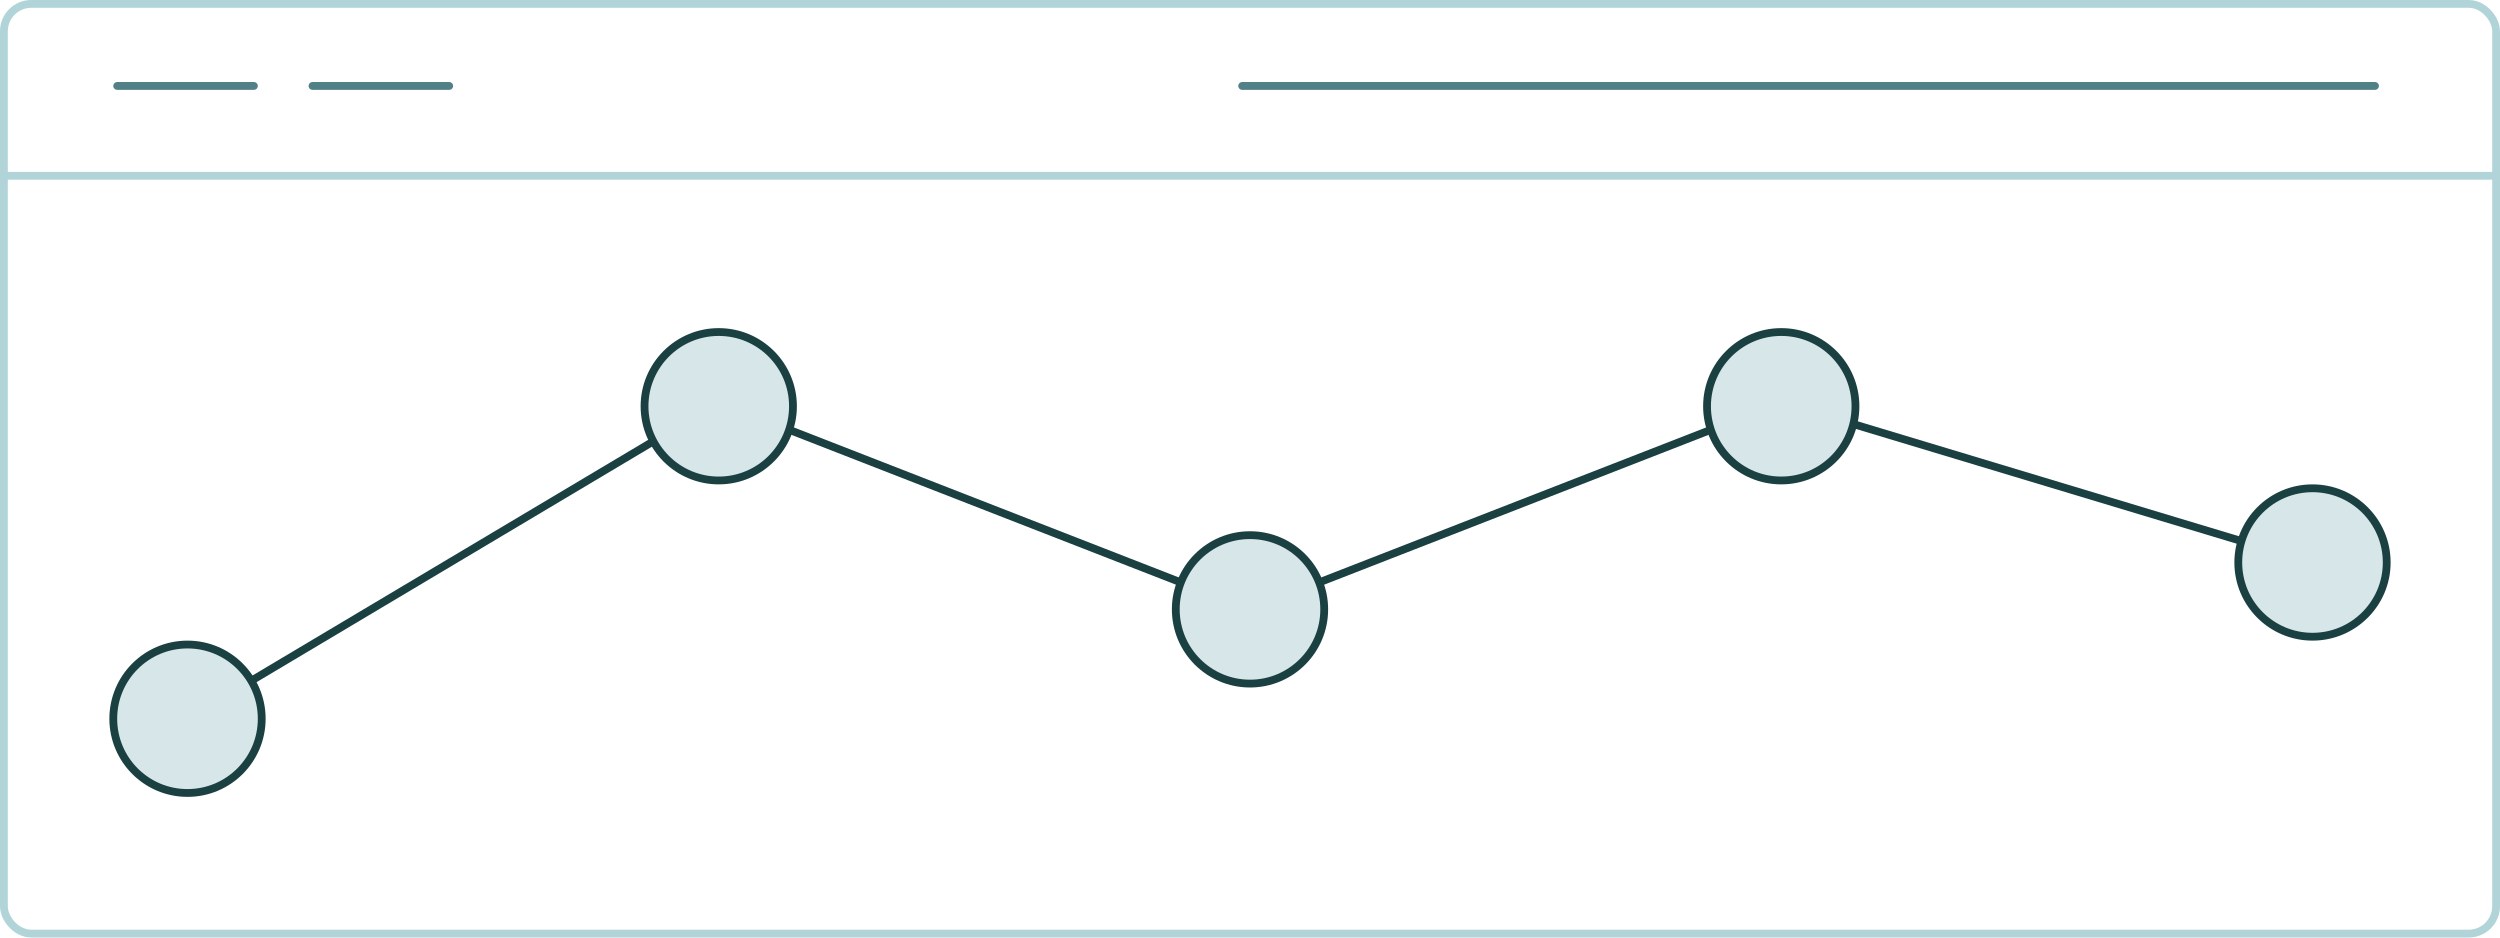 <svg width="320" height="120" viewBox="0 0 320 120" fill="none" xmlns="http://www.w3.org/2000/svg">
<g clip-path="url(#clip0_2057_3195)">
<rect x="0.5" y="0.5" width="319" height="119" rx="3.5" stroke="#B1D4D8"/>
<line y1="22.5" x2="320" y2="22.5" stroke="#B1D4D8"/>
<path d="M24 92L92 51.5L160 78L228 51.5L296 72" stroke="#1B4042"/>
<circle cx="24" cy="92" r="9.5" fill="#D7E7E9" stroke="#1B4042"/>
<circle cx="92" cy="52" r="9.5" fill="#D7E7E9" stroke="#1B4042"/>
<circle cx="160" cy="78" r="9.5" fill="#D7E7E9" stroke="#1B4042"/>
<circle cx="228" cy="52" r="9.5" fill="#D7E7E9" stroke="#1B4042"/>
<circle cx="296" cy="72" r="9.5" fill="#D7E7E9" stroke="#1B4042"/>
<path d="M15 11H32.5" stroke="#518086" stroke-linecap="round"/>
<path d="M40 11H57.5" stroke="#518086" stroke-linecap="round"/>
<path d="M159 11L304 11" stroke="#518086" stroke-linecap="round"/>
</g>
<defs>
<clipPath id="clip0_2057_3195">
<rect width="320" height="120" fill="white"/>
</clipPath>
</defs>
</svg>
